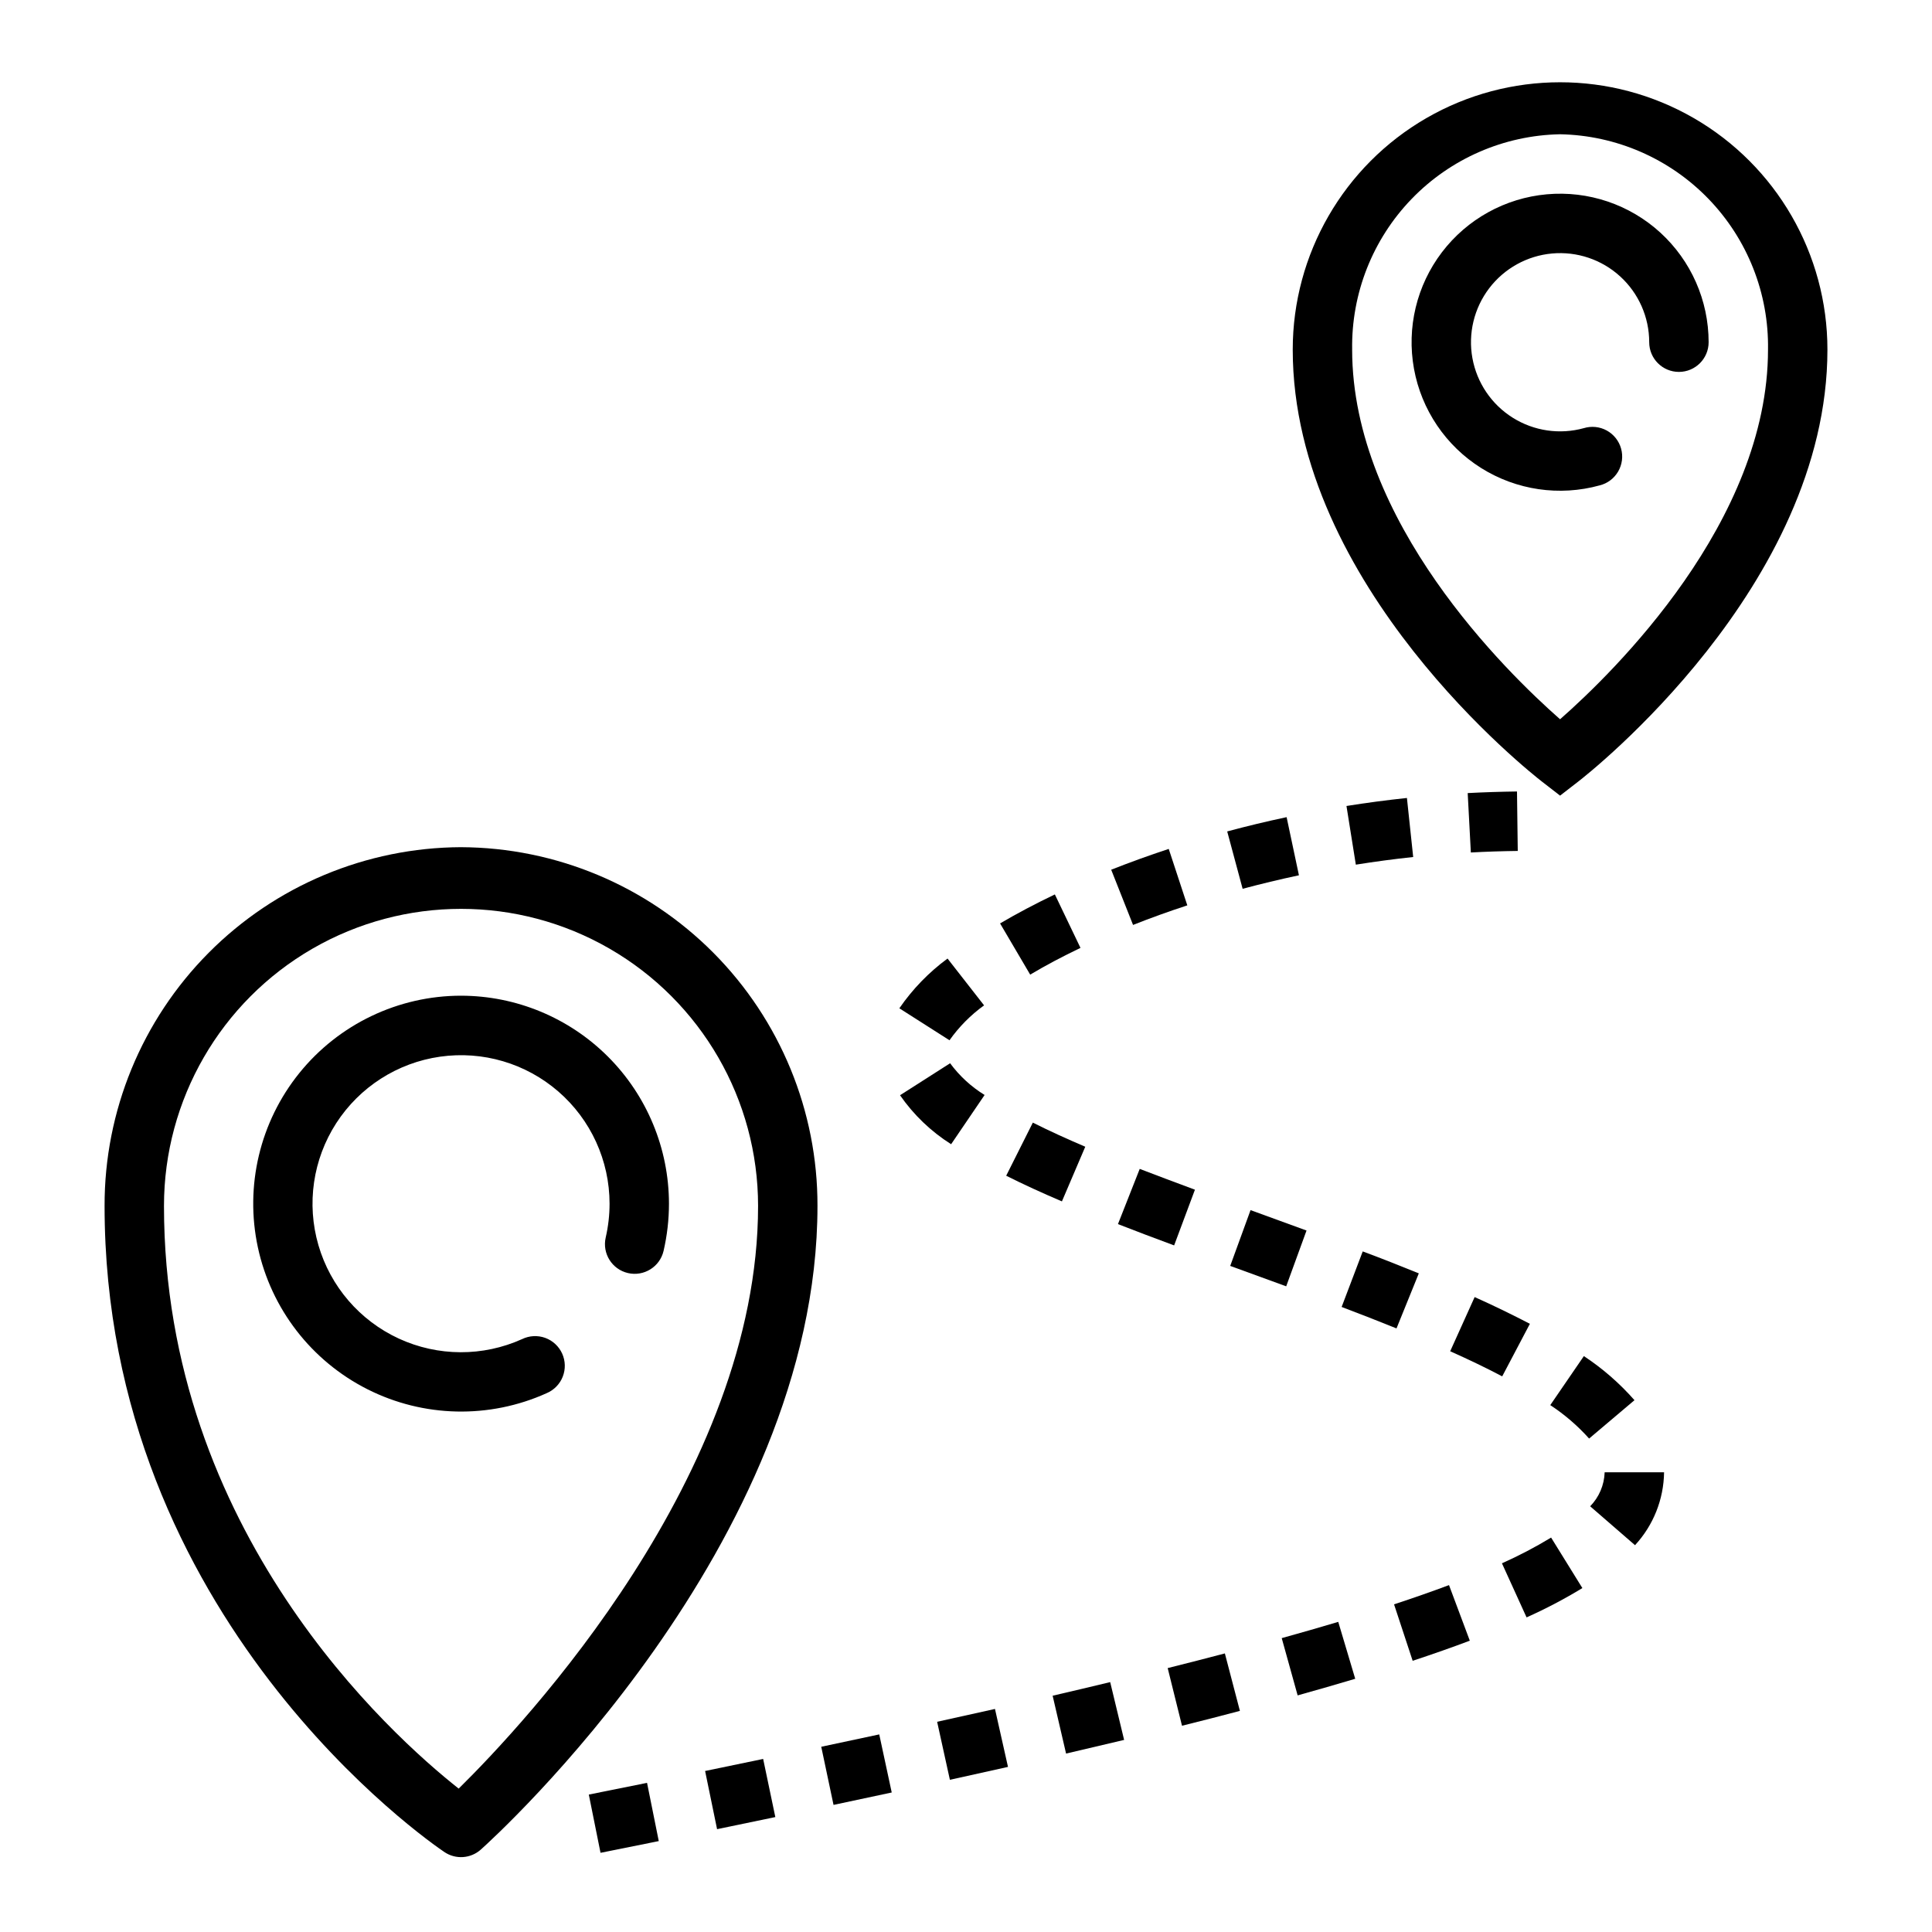 <?xml version="1.0" encoding="UTF-8"?>
<!-- Uploaded to: ICON Repo, www.svgrepo.com, Generator: ICON Repo Mixer Tools -->
<svg fill="#000000" width="800px" height="800px" version="1.1" viewBox="144 144 512 512" xmlns="http://www.w3.org/2000/svg">
 <g>
  <path d="m567.93 272.63c2.059-0.512 3.824-1.836 4.894-3.672 1.066-1.832 1.352-4.019 0.785-6.062-0.566-2.047-1.934-3.777-3.793-4.801s-4.055-1.25-6.082-0.633c-6.394 1.766-13.234 0.762-18.848-2.766-5.617-3.523-9.492-9.25-10.68-15.773s0.426-13.246 4.441-18.523c4.016-5.277 10.062-8.625 16.668-9.223 6.606-0.598 13.156 1.609 18.051 6.082 4.898 4.473 7.688 10.797 7.691 17.43 0 4.348 3.523 7.871 7.871 7.871 4.348 0 7.875-3.523 7.875-7.871-0.004-11.055-4.652-21.598-12.812-29.055-8.16-7.453-19.078-11.137-30.086-10.141-11.008 0.992-21.094 6.566-27.785 15.363-6.695 8.797-9.379 20-7.402 30.875 1.977 10.875 8.434 20.418 17.793 26.297 9.363 5.875 20.762 7.547 31.418 4.602z"/>
  <path d="m552.62 351.12 4.816 3.731 4.816-3.731c2.695-2.086 66.035-51.789 66.035-114.47 0-25.309-13.504-48.699-35.426-61.355s-48.93-12.656-70.848 0c-21.922 12.656-35.426 36.047-35.426 61.355 0 62.68 63.34 112.38 66.031 114.47zm4.816-171.54c14.871 0.281 29.02 6.449 39.352 17.145 10.328 10.699 15.996 25.059 15.754 39.926 0 45.555-40.863 85.441-55.105 97.961-14.242-12.516-55.105-52.402-55.105-97.961h0.004c-0.242-14.867 5.426-29.227 15.754-39.926 10.328-10.695 24.48-16.863 39.348-17.145z"/>
  <path d="m440.27 468.4c4.824 1.891 9.809 3.762 14.887 5.644l5.512-14.762c-4.992-1.852-9.887-3.691-14.633-5.512z"/>
  <path d="m458.65 383.93-4.922-14.957c-5.32 1.746-10.414 3.606-15.25 5.512l5.793 14.633c4.531-1.797 9.363-3.543 14.379-5.188z"/>
  <path d="m470.02 479.48 5.387-14.785 14.836 5.406-5.387 14.785z"/>
  <path d="m430.34 395.2-6.793-14.168c-5.195 2.488-10.078 5.07-14.516 7.684l7.981 13.57c4.055-2.426 8.543-4.793 13.328-7.086z"/>
  <path d="m410.65 455.58c4.543 2.281 9.5 4.551 14.77 6.801l6.188-14.484c-4.961-2.117-9.621-4.242-13.895-6.391z"/>
  <path d="m546.02 353.75c-4.398 0.059-8.754 0.199-13.066 0.426l0.836 15.742c4.102-0.227 8.242-0.355 12.43-0.41z"/>
  <path d="m300.04 619.58 15.434-3.106 3.106 15.434-15.434 3.106z"/>
  <path d="m542.1 508.75 7.336-13.926c-4.559-2.363-9.445-4.769-14.641-7.086l-6.481 14.359c4.887 2.18 9.5 4.394 13.785 6.652z"/>
  <path d="m514.09 496.04 5.91-14.586c-4.832-1.961-9.801-3.938-14.863-5.816l-5.59 14.719c4.949 1.879 9.812 3.769 14.543 5.684z"/>
  <path d="m488.23 375.96-3.266-15.406c-5.394 1.148-10.645 2.41-15.742 3.785l4.086 15.199c4.84-1.285 9.816-2.492 14.922-3.578z"/>
  <path d="m516.85 355.47c-5.441 0.578-10.781 1.285-16.02 2.125l2.481 15.547c4.969-0.789 10.035-1.48 15.199-2.023z"/>
  <path d="m565.41 543.18 11.887 10.312c4.863-5.269 7.606-12.148 7.699-19.32h-15.746c-0.109 3.379-1.48 6.59-3.84 9.008z"/>
  <path d="m483.67 578.12 4.219 15.176c5.352-1.496 10.438-2.961 15.258-4.402l-4.496-15.082c-4.731 1.41-9.723 2.848-14.98 4.309z"/>
  <path d="m453.45 586.06 3.793 15.281c5.32-1.324 10.438-2.633 15.344-3.938l-3.984-15.23c-4.848 1.281-9.898 2.578-15.152 3.887z"/>
  <path d="m513.44 569.17 4.93 14.957c5.453-1.801 10.5-3.578 15.145-5.328l-5.512-14.73c-4.484 1.68-9.34 3.379-14.562 5.102z"/>
  <path d="m563.74 503.38-8.902 12.988h-0.004c3.805 2.496 7.266 5.477 10.297 8.863l12.02-10.164h0.004c-3.934-4.477-8.445-8.406-13.414-11.688z"/>
  <path d="m422.96 593.38 3.559 15.336c5.289-1.227 10.418-2.434 15.383-3.621l-3.691-15.32c-4.922 1.195-10.008 2.387-15.25 3.606z"/>
  <path d="m542.03 558.29 6.527 14.336h-0.004c5.09-2.273 10.031-4.871 14.793-7.769l-8.289-13.383c-4.195 2.543-8.547 4.82-13.027 6.816z"/>
  <path d="m404.79 410.43-9.684-12.406c-4.961 3.652-9.277 8.109-12.77 13.184l13.289 8.473c2.523-3.57 5.621-6.695 9.164-9.25z"/>
  <path d="m361.64 606.91 3.254 15.406 15.422-3.289-3.309-15.391z"/>
  <path d="m330.86 613.33 3.172 15.418 15.438-3.203-3.227-15.406z"/>
  <path d="m404.93 434.18c-3.559-2.188-6.664-5.043-9.141-8.406l-13.27 8.477c3.594 5.191 8.199 9.605 13.539 12.98z"/>
  <path d="m392.35 600.29 3.379 15.375c5.266-1.148 10.398-2.297 15.398-3.418l-3.449-15.359c-4.988 1.121-10.098 2.254-15.328 3.402z"/>
  <path d="m266.18 368.51c-25.125 0.105-49.184 10.176-66.891 28-17.711 17.824-27.629 41.945-27.574 67.07 0 109.51 86.402 168.77 90.07 171.24 2.988 2.012 6.961 1.734 9.645-0.668 3.644-3.258 89.211-80.879 89.211-170.57 0.055-25.125-9.863-49.246-27.57-67.07-17.711-17.824-41.766-27.895-66.891-28zm-0.621 249.49c-17.973-14.195-78.102-68.141-78.102-154.42 0-28.125 15.004-54.113 39.359-68.176 24.359-14.062 54.367-14.062 78.723 0 24.355 14.062 39.359 40.051 39.359 68.176 0 71.16-61.719 137.06-79.344 154.42z"/>
  <path d="m266.18 407.87c-16.645 0.008-32.395 7.543-42.848 20.492-10.453 12.953-14.492 29.934-10.992 46.207 3.504 16.27 14.172 30.086 29.027 37.59s32.309 7.891 47.48 1.055c1.961-0.824 3.508-2.402 4.285-4.379 0.777-1.977 0.723-4.188-0.152-6.121-0.875-1.938-2.496-3.438-4.492-4.164-2-0.723-4.207-0.605-6.117 0.32-10.395 4.691-22.316 4.644-32.672-0.129-10.359-4.777-18.133-13.809-21.316-24.762s-1.461-22.746 4.723-32.328c6.188-9.582 16.223-16.012 27.516-17.621 11.289-1.613 22.723 1.754 31.34 9.227 8.617 7.469 13.57 18.312 13.578 29.719 0 3.019-0.344 6.035-1.023 8.98-0.961 4.227 1.672 8.434 5.891 9.414 4.223 0.98 8.441-1.633 9.441-5.848 0.953-4.117 1.434-8.324 1.434-12.547-0.016-14.609-5.828-28.617-16.156-38.949-10.332-10.328-24.336-16.141-38.945-16.156z"/>
 </g>
</svg>